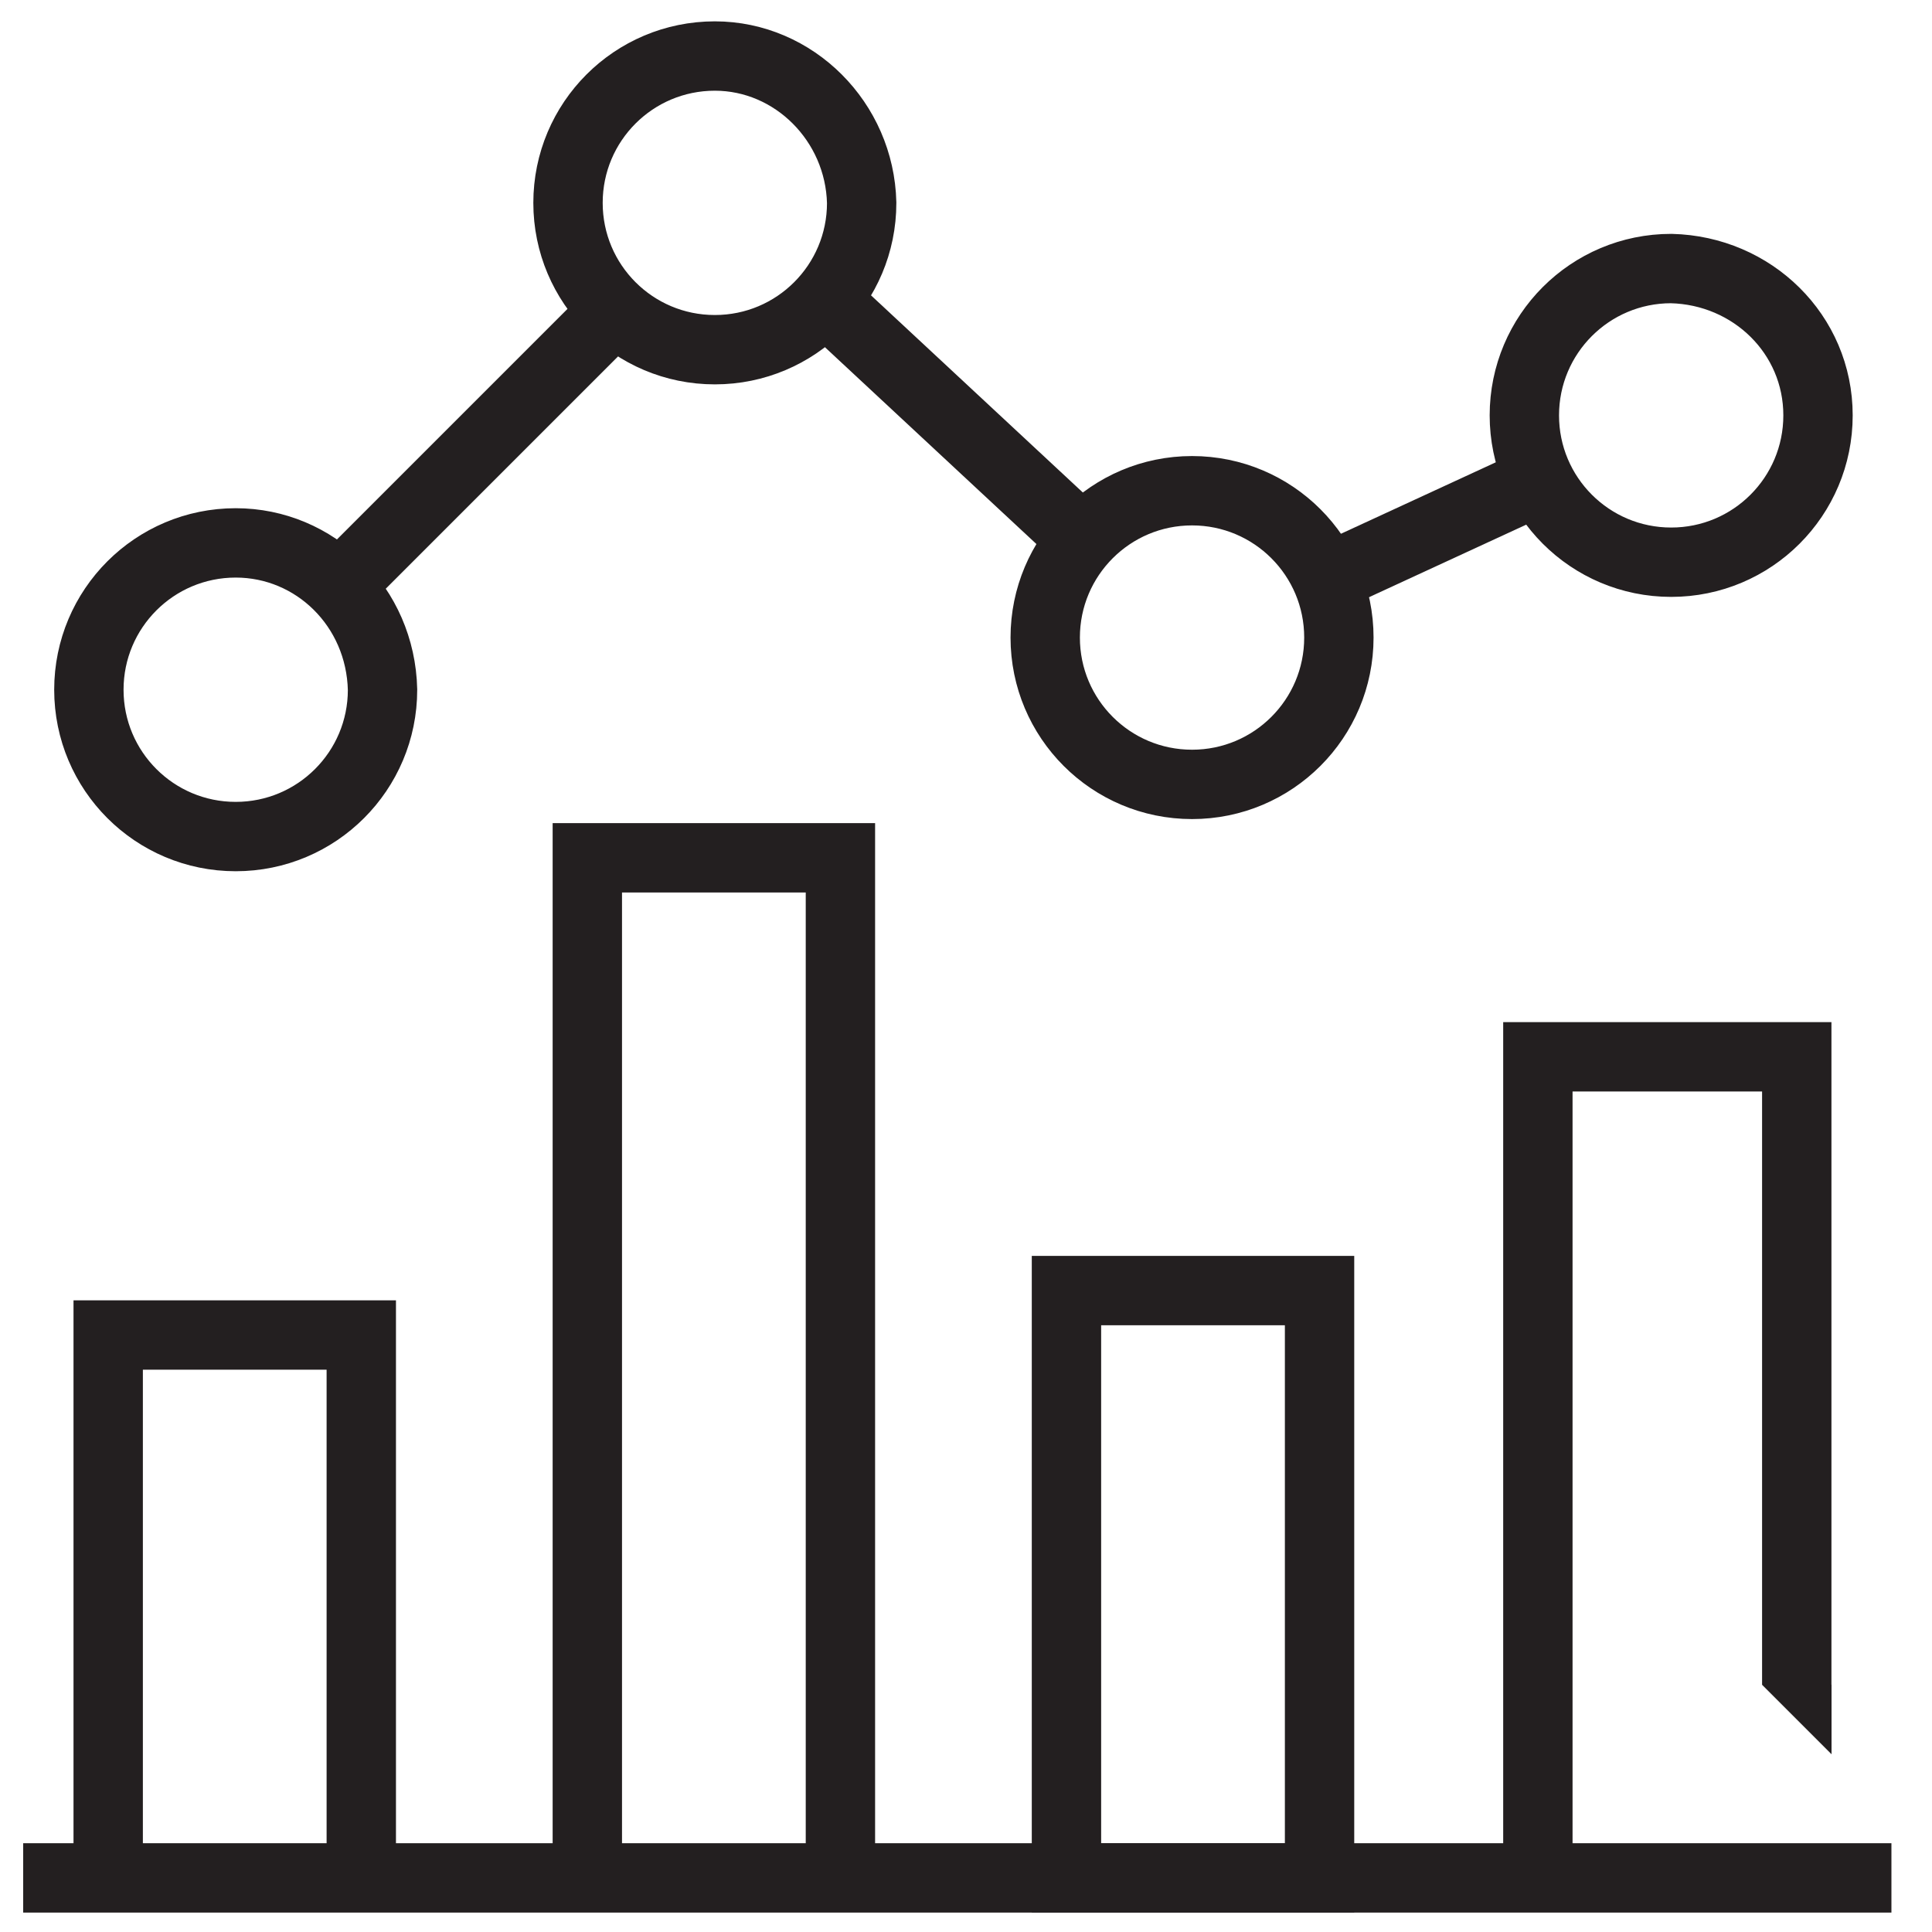<?xml version="1.0" encoding="utf-8"?>
<!-- Generator: Adobe Illustrator 26.3.1, SVG Export Plug-In . SVG Version: 6.00 Build 0)  -->
<svg version="1.1" id="Layer_1" xmlns="http://www.w3.org/2000/svg" xmlns:xlink="http://www.w3.org/1999/xlink" x="0px" y="0px"
	 viewBox="0 0 100 100" style="enable-background:new 0 0 100 100;" xml:space="preserve">
<style type="text/css">
	.st0{fill:none;stroke:#231F20;stroke-width:3.59;stroke-miterlimit:22.93;}
	.st1{fill:#231F20;}
</style>
<polyline class="st0" points="5.6,96.8 5.6,69.1 5.6,69.1 18.7,69.1 18.7,96.8 "/>
<polyline class="st0" points="30.4,96.8 30.4,44.4 30.4,44.4 43.5,44.4 43.5,96.8 "/>
<polygon class="st0" points="55.2,66.8 68.3,66.8 68.3,97.2 55.2,97.2 55.2,66.8 "/>
<path class="st0" d="M12.2,28.1c-4.2,0-7.6,3.4-7.6,7.6s3.4,7.6,7.6,7.6s7.6-3.4,7.6-7.6c0,0,0,0,0,0C19.7,31.4,16.3,28.1,12.2,28.1
	C12.2,28.1,12.2,28.1,12.2,28.1z M37,2.9c-4.2,0-7.6,3.4-7.6,7.6c0,4.2,3.4,7.6,7.6,7.6c4.2,0,7.6-3.4,7.6-7.6c0,0,0,0,0,0
	C44.5,6.3,41.1,2.9,37,2.9z M61.7,25.4c-4.2,0-7.6,3.4-7.6,7.6c0,4.2,3.4,7.6,7.6,7.6c4.2,0,7.6-3.4,7.6-7.6c0,0,0,0,0,0
	C69.3,28.8,65.9,25.4,61.7,25.4L61.7,25.4z M86.5,13.9c-4.2,0-7.6,3.4-7.6,7.6s3.4,7.6,7.6,7.6s7.6-3.4,7.6-7.6l0,0
	C94.1,17.3,90.7,14,86.5,13.9C86.5,13.9,86.5,13.9,86.5,13.9z"/>
<line class="st0" x1="17.9" y1="30" x2="31.7" y2="16.2"/>
<line class="st0" x1="43" y1="15.8" x2="56" y2="27.9"/>
<line class="st0" x1="69.2" y1="29.7" x2="79.6" y2="24.9"/>
<polyline class="st0" points="79.6,97.6 79.6,54.7 93,54.7 93,87.2 "/>
<polygon class="st1" points="91.2,87.2 94.8,87.2 94.8,90.8 "/>
<line class="st0" x1="1.2" y1="97.2" x2="97.9" y2="97.2"/>
</svg>
